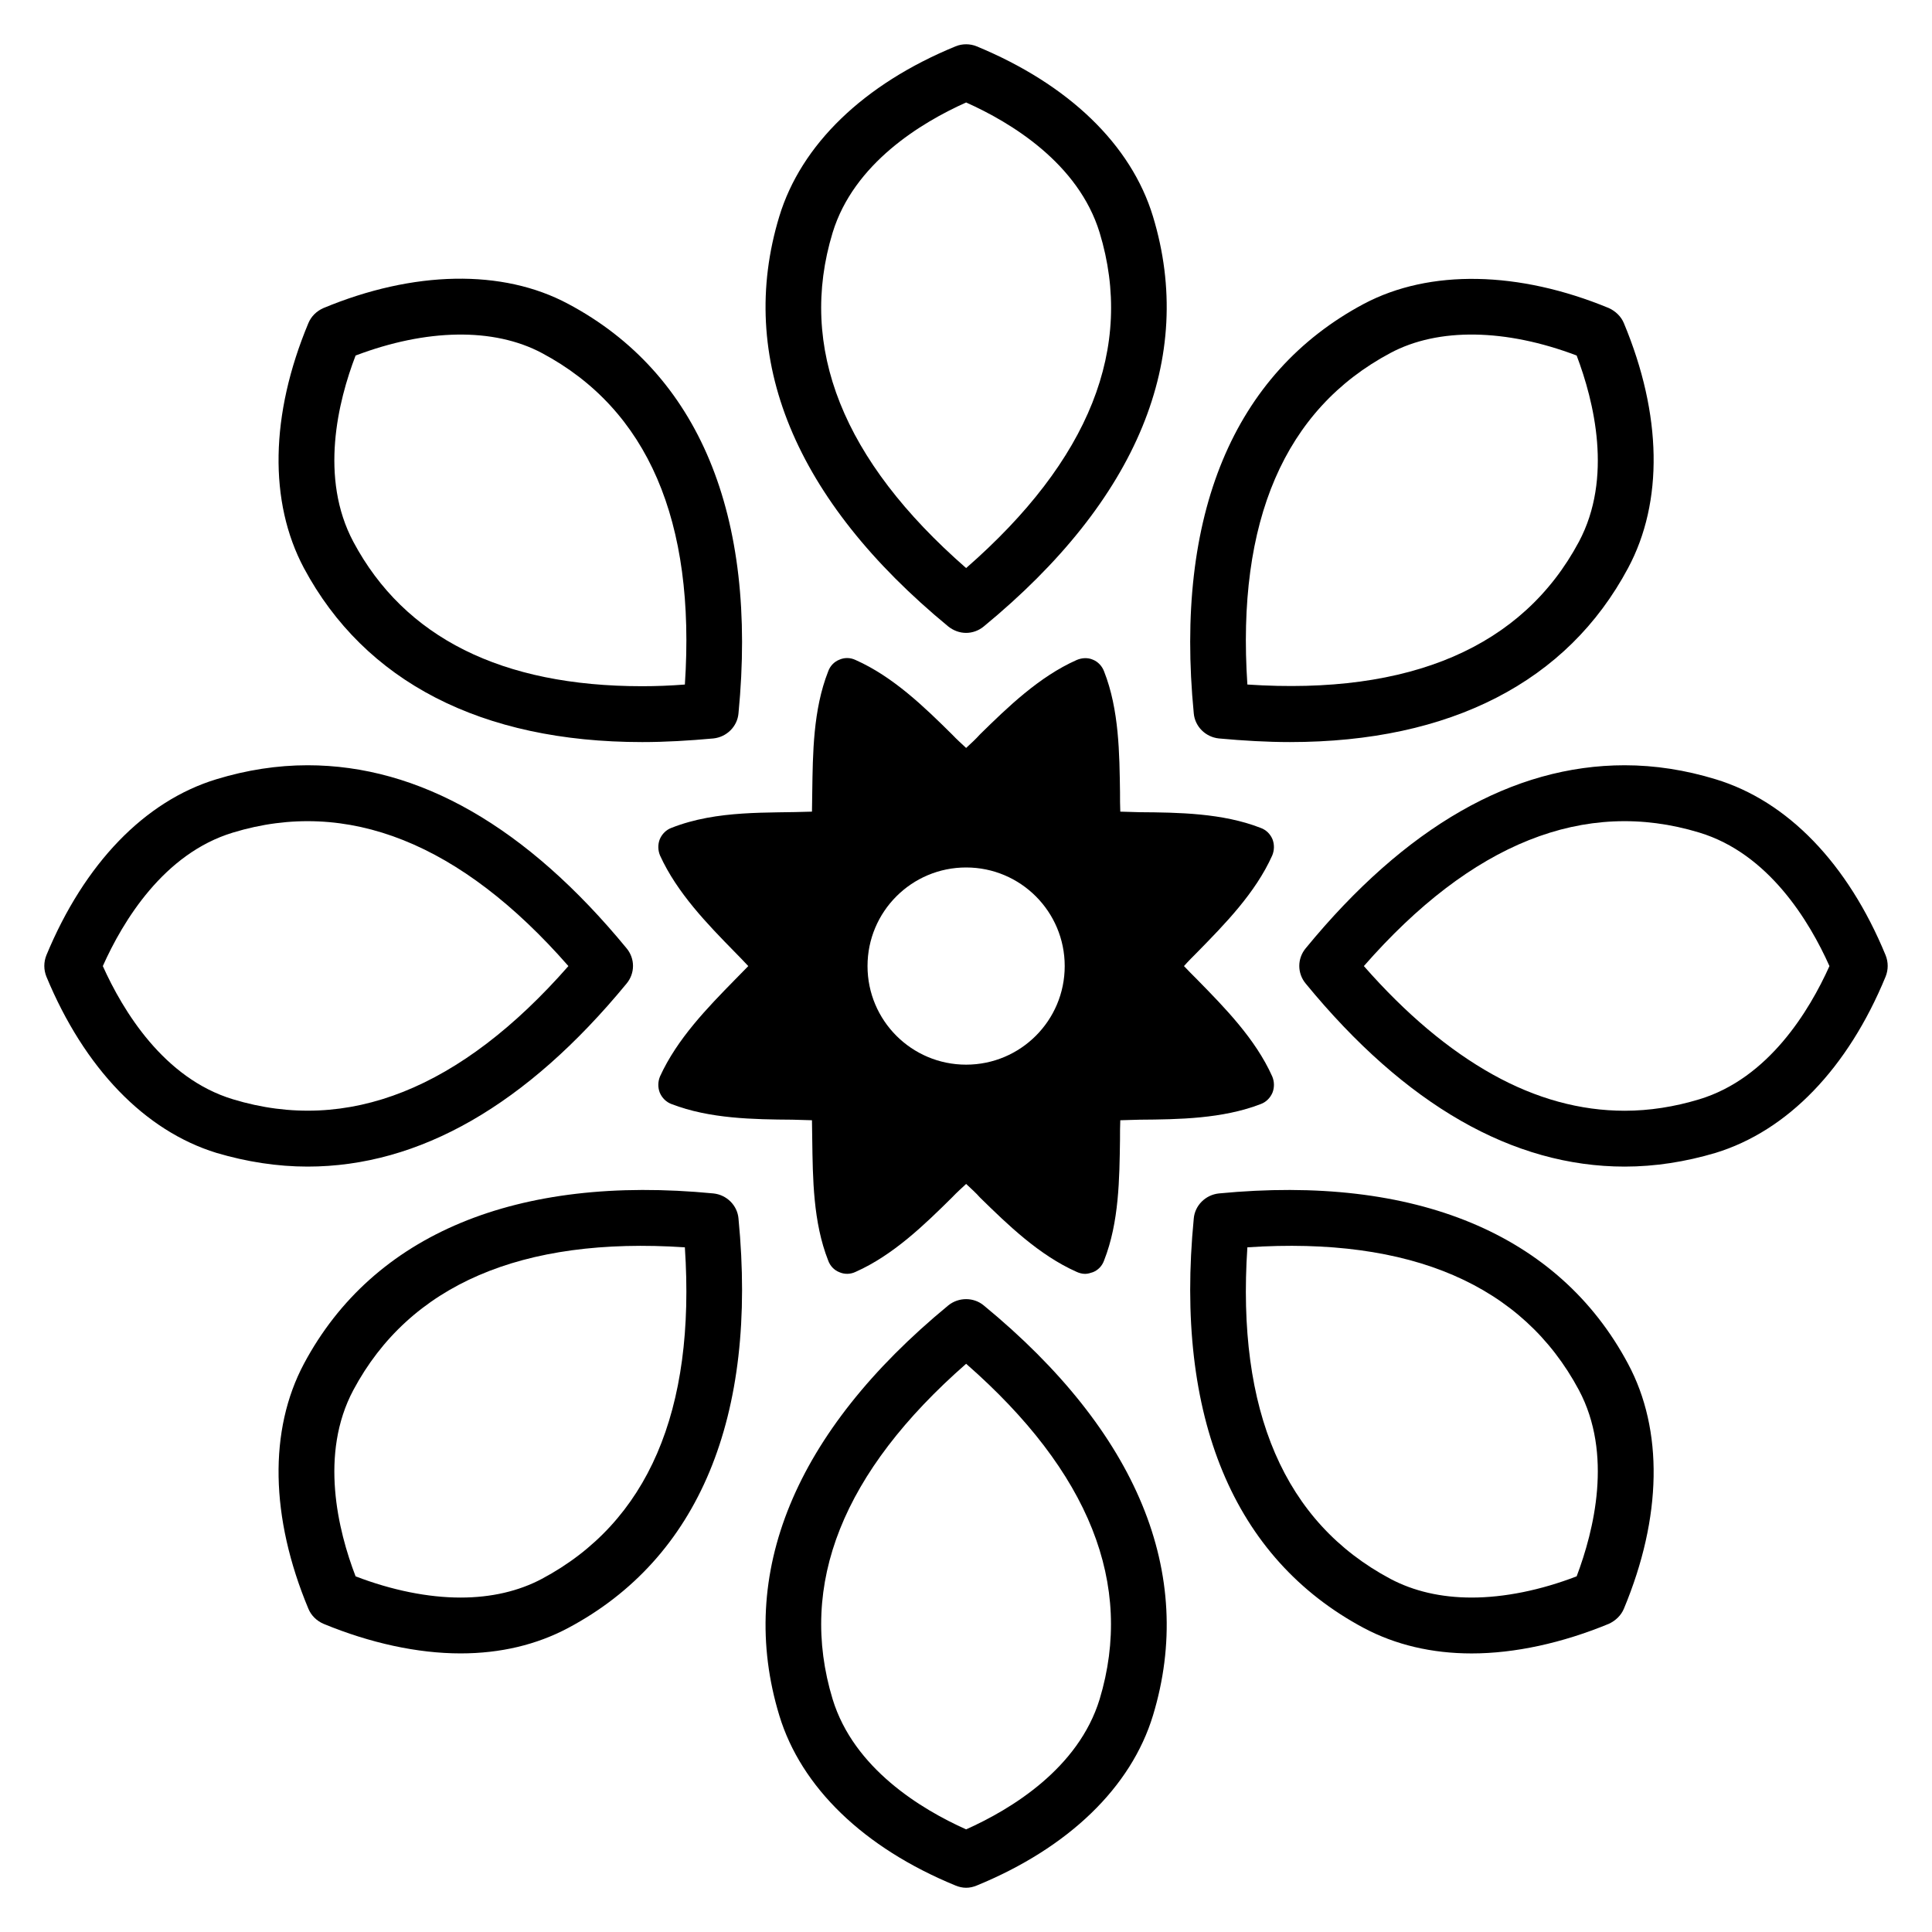 <?xml version="1.0" encoding="UTF-8"?>
<!-- Uploaded to: ICON Repo, www.svgrepo.com, Generator: ICON Repo Mixer Tools -->
<svg fill="#000000" width="800px" height="800px" version="1.1" viewBox="144 144 512 512" xmlns="http://www.w3.org/2000/svg">
 <g>
  <path d="m449.55 201.36c-5.773-19.023-22.352-35.008-46.703-45.074-1.777-0.738-3.848-0.738-5.625 0-24.352 9.992-40.93 26.055-46.703 45.074-11.398 37.527 4.07 75.125 44.781 108.66 1.406 1.109 3.035 1.703 4.738 1.703 1.629 0 3.332-0.59 4.664-1.703 40.777-33.531 56.246-71.133 44.848-108.66zm-49.516 93.184c-32.715-28.57-44.633-58.473-35.379-88.895 5.625-18.355 23.465-29.164 35.379-34.492 11.918 5.328 29.754 16.137 35.379 34.492 9.254 30.422-2.664 60.324-35.379 88.895z"/>
  <path d="m574.34 229.63c-0.738-1.777-2.219-3.184-3.996-3.996-23.832-9.844-47.445-10.363-64.91-1.109-34.566 18.43-50.184 55.957-45.074 108.51 0.297 3.481 3.109 6.293 6.66 6.66 6.441 0.594 12.805 0.961 18.801 0.961 21.316 0 39.672-3.996 54.773-11.77 15.098-7.773 26.793-19.242 34.863-34.344 9.391-17.539 9.023-40.633-1.117-64.91zm-11.918 57.953c-14.879 27.828-44.633 40.707-87.855 37.824-2.887-43.301 9.844-72.906 37.895-87.855 12.73-6.809 30.645-6.441 49.367 0.664 4.59 12.137 9.625 32.418 0.594 49.367z"/>
  <path d="m643.7 397.13c-9.992-24.277-25.98-40.855-45.074-46.629-7.992-2.441-16.062-3.699-24.055-3.699-29.605 0-58.102 16.281-84.527 48.48-2.293 2.738-2.293 6.66 0 9.398 26.426 32.195 54.918 48.48 84.527 48.48 7.992 0 16.062-1.258 24.055-3.629 19.098-5.848 35.082-22.426 45.074-46.703 0.742-1.848 0.742-3.848 0-5.699zm-49.367 38.195c-6.586 2-13.25 3.035-19.762 3.035-11.77 0-23.465-3.184-35.012-9.621-11.547-6.441-22.945-15.988-34.121-28.719 28.496-32.566 58.473-44.633 88.895-35.379 18.355 5.551 29.164 23.465 34.492 35.379-5.332 11.84-16.137 29.75-34.492 35.305z"/>
  <path d="m575.45 505.42c-18.355-34.418-56.398-50.184-108.43-45.148-3.551 0.371-6.367 3.184-6.66 6.66-5.106 52.551 10.512 90.078 45.074 108.51 8.363 4.441 17.984 6.734 28.57 6.734 11.398 0 23.98-2.738 36.344-7.844 1.777-0.816 3.258-2.219 3.996-3.996 10.141-24.281 10.508-47.375 1.109-64.914zm-13.617 56.324c-9.621 3.699-19.242 5.625-27.832 5.625-8.141 0-15.395-1.703-21.539-4.961-28.051-14.949-40.781-44.484-37.895-87.855 43.301-2.887 72.98 9.992 87.855 37.824 9.031 16.949 3.996 37.227-0.59 49.367z"/>
  <path d="m404.7 489.95c-2.664-2.219-6.66-2.219-9.398 0-40.707 33.527-56.18 71.129-44.781 108.66 5.773 19.023 22.352 35.082 46.703 45.074 0.887 0.371 1.852 0.594 2.812 0.594 0.961 0 1.926-0.223 2.812-0.594 24.352-9.992 40.93-26.055 46.703-45.074 11.398-37.527-4.07-75.125-44.852-108.66zm30.715 104.36c-5.625 18.355-23.465 29.164-35.379 34.492-11.918-5.328-29.754-16.137-35.379-34.492-9.25-30.422 2.664-60.25 35.379-88.895 32.715 28.645 44.559 58.473 35.379 88.895z"/>
  <path d="m339.71 466.93c-0.297-3.481-3.109-6.293-6.66-6.66-52.035-5.031-90.152 10.734-108.51 45.148-9.324 17.543-8.957 40.633 1.184 64.91 0.738 1.777 2.148 3.184 3.996 3.996 12.359 5.106 24.941 7.844 36.344 7.844 10.586 0 20.133-2.293 28.496-6.734 34.641-18.426 50.258-55.953 45.148-108.5zm-52.105 95.48c-6.144 3.258-13.398 4.961-21.539 4.961-8.586 0-18.207-1.926-27.832-5.625-4.664-12.141-9.621-32.418-0.594-49.367 14.879-27.832 44.559-40.707 87.855-37.824 2.891 43.375-9.84 72.906-37.891 87.855z"/>
  <path d="m310.03 395.28c-26.496-32.195-54.918-48.48-84.527-48.48-7.992 0-16.137 1.258-24.129 3.699-19.023 5.773-35.008 22.352-45.074 46.629-0.742 1.852-0.742 3.848 0 5.699 10.066 24.277 26.055 40.855 45.074 46.703 7.992 2.367 16.137 3.629 24.129 3.629 29.605 0 58.027-16.285 84.527-48.48 2.297-2.738 2.297-6.66 0-9.398zm-104.29 40.043c-18.355-5.551-29.164-23.465-34.492-35.305 5.328-11.918 16.137-29.828 34.492-35.379 30.348-9.25 60.398 2.812 88.895 35.379-28.496 32.492-58.473 44.555-88.895 35.305z"/>
  <path d="m294.56 224.53c-17.395-9.324-41.004-8.809-64.84 1.109-1.852 0.816-3.258 2.219-3.996 3.996-10.141 24.277-10.512 47.371-1.184 64.91 16.137 30.125 47.074 46.113 89.633 46.113h0.074c5.996 0 12.359-0.371 18.801-0.961 3.551-0.371 6.367-3.184 6.66-6.66 5.109-52.555-10.508-90.082-45.148-108.51zm30.938 100.88c-3.848 0.297-7.625 0.445-11.25 0.445h-0.074c-37.23 0-62.988-12.879-76.531-38.266-9.031-16.949-4.07-37.23 0.594-49.367 18.727-7.106 36.562-7.477 49.367-0.664 28.051 14.945 40.781 44.477 37.895 87.852z"/>
  <path d="m461.39 403.72c-1.258-1.258-2.516-2.516-3.625-3.699 1.109-1.258 2.367-2.516 3.625-3.773 7.18-7.328 15.32-15.617 19.762-25.535 0.59-1.406 0.59-2.961 0.074-4.293-0.59-1.406-1.703-2.516-3.184-3.035-10.066-3.922-21.762-4.07-32.047-4.144-1.703-0.074-3.406-0.074-5.106-0.148-0.074-1.629-0.074-3.332-0.074-5.106-0.148-10.215-0.223-21.91-4.219-32.051-0.52-1.406-1.629-2.59-2.961-3.109-1.332-0.594-2.887-0.52-4.293 0.074-9.992 4.441-18.281 12.508-25.609 19.688-1.184 1.332-2.516 2.516-3.699 3.625-1.184-1.109-2.516-2.293-3.699-3.551-7.328-7.254-15.617-15.32-25.609-19.762-1.406-0.668-2.961-0.668-4.293-0.074-1.332 0.52-2.441 1.629-2.961 3.109-3.996 10.141-4.07 21.762-4.219 32.051 0 1.777-0.074 3.481-0.074 5.106-11.547 0.445-25.016-0.52-37.23 4.293-1.406 0.52-2.516 1.629-3.109 3.035-0.516 1.332-0.516 2.887 0.074 4.293 4.516 9.918 12.582 18.207 19.762 25.535 1.258 1.258 2.441 2.516 3.625 3.773-1.184 1.184-2.367 2.441-3.625 3.699-7.18 7.328-15.246 15.617-19.762 25.535-0.59 1.406-0.59 2.961-0.074 4.293 0.594 1.406 1.703 2.516 3.109 3.035 10.141 3.922 21.836 4.07 32.047 4.144 1.777 0.074 3.481 0.074 5.18 0.148 0 1.629 0.074 3.332 0.074 5.106 0.148 10.289 0.223 21.91 4.219 32.051 0.52 1.48 1.629 2.59 2.961 3.109 1.332 0.594 2.887 0.594 4.293-0.074 9.992-4.441 18.281-12.508 25.609-19.762 1.184-1.258 2.516-2.441 3.699-3.551 1.184 1.109 2.516 2.293 3.699 3.625 7.328 7.18 15.617 15.246 25.609 19.688 0.664 0.297 1.406 0.52 2.219 0.52 0.738 0 1.406-0.223 2.074-0.445 1.332-0.52 2.441-1.629 2.961-3.109 3.996-10.141 4.07-21.762 4.219-32.051 0-1.777 0-3.481 0.074-5.106 1.703-0.074 3.332-0.074 5.18-0.148 10.215-0.074 21.91-0.223 32.051-4.144 1.406-0.516 2.516-1.629 3.109-3.035 0.52-1.332 0.52-2.887-0.074-4.293-4.441-9.918-12.582-18.207-19.762-25.535zm-61.359 22.426c-14.434 0-26.129-11.695-26.129-26.129s11.695-26.129 26.129-26.129 26.129 11.695 26.129 26.129-11.695 26.129-26.129 26.129z"/>
 </g>
</svg>